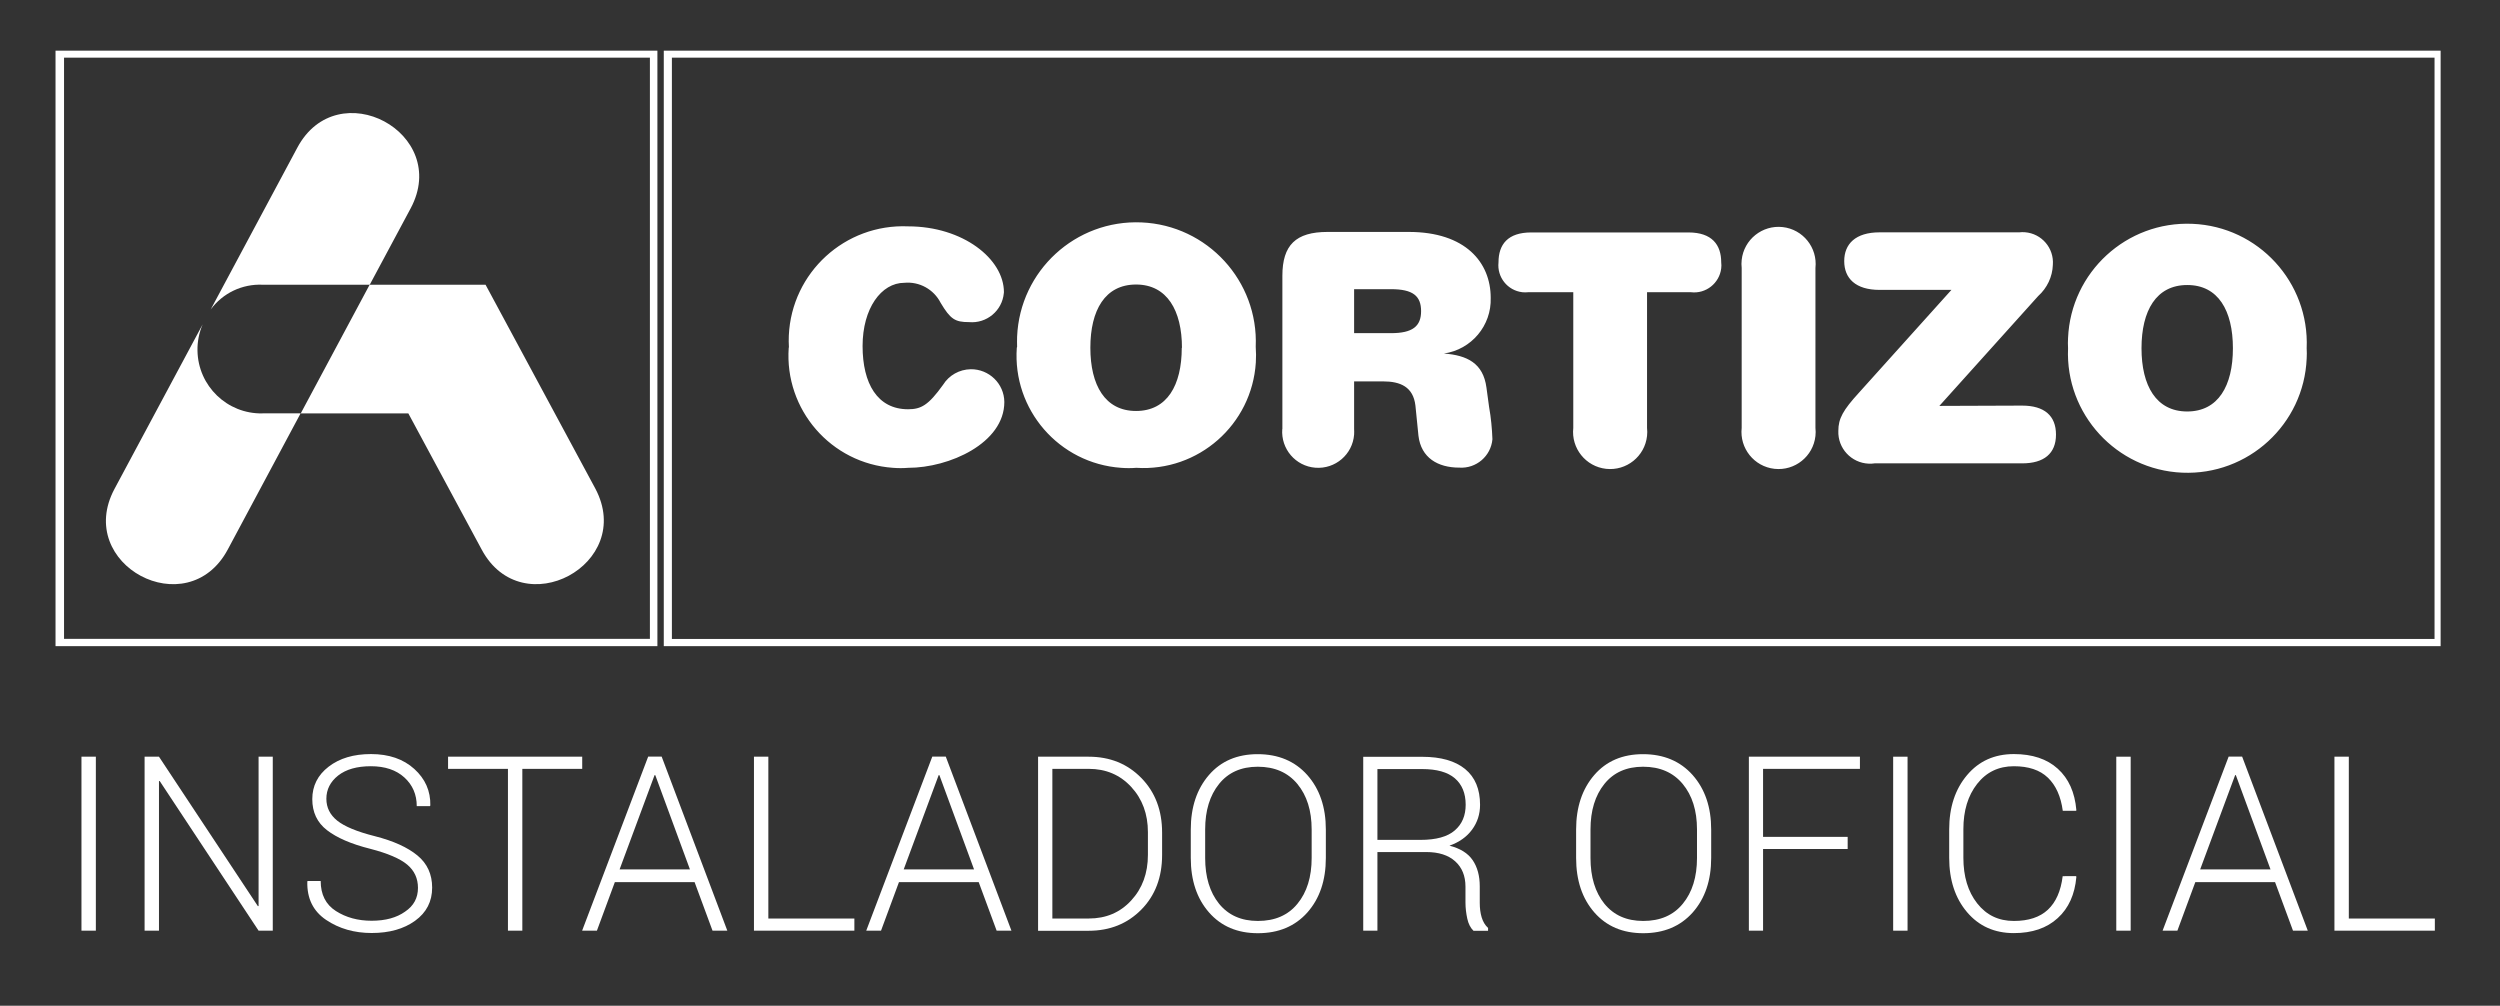 <?xml version="1.0" encoding="utf-8"?>
<!-- Generator: Adobe Illustrator 25.4.1, SVG Export Plug-In . SVG Version: 6.00 Build 0)  -->
<svg version="1.1" id="Capa_1" xmlns="http://www.w3.org/2000/svg" xmlns:xlink="http://www.w3.org/1999/xlink" x="0px" y="0px"
	 viewBox="0 0 246.73 99.26" style="enable-background:new 0 0 246.73 99.26;" xml:space="preserve">
<rect x="0" y="0" width="246.73" height="99.26" fill="#333333" stroke="none"/>
<style type="text/css">
	.st0{fill:#FFFFFF;}
</style>
<g>
	<g>
		<path class="st0" d="M66.31,63.06h173.96V5.69H66.31V63.06L66.31,63.06z M65.51,5h175.36v58.77H65.51V5L65.51,5z"/>
	</g>
	<g>
		<path class="st0" d="M5.48,63.77h59.4V5H5.48V63.77L5.48,63.77z M6.32,5.69h57.82v57.36H6.32V5.69L6.32,5.69z"/>
	</g>
	<g>
		<path class="st0" d="M116.63,34.32c0,3.71-1.45,6.24-4.51,6.24c-3.06,0-4.51-2.54-4.51-6.24c0-3.71,1.45-6.24,4.51-6.24
			c3.06,0,4.53,2.56,4.53,6.26L116.63,34.32L116.63,34.32z M100.35,34.32c-0.43,6.11,4.17,11.42,10.29,11.85c0.5,0.04,1,0.04,1.5,0
			c6.13,0.39,11.41-4.26,11.8-10.39c0.03-0.52,0.03-1.03-0.01-1.55c0.28-6.5-4.77-12-11.27-12.28c-6.51-0.28-12,4.77-12.28,11.27
			c-0.01,0.34-0.01,0.67,0,1.01L100.35,34.32L100.35,34.32z M77.84,34.32c-0.43,6.11,4.17,11.42,10.29,11.85c0.5,0.04,1,0.04,1.5,0
			c4.05,0,9.49-2.43,9.49-6.5c-0.02-1.81-1.51-3.25-3.32-3.23c-1.11,0.02-2.14,0.59-2.73,1.54c-1.45,2.02-2.17,2.41-3.45,2.41
			c-3.03,0-4.49-2.54-4.49-6.24c0-3.71,1.84-6.24,4.12-6.24c1.48-0.14,2.9,0.64,3.58,1.97c0.97,1.63,1.43,1.91,2.8,1.91
			c1.74,0.16,3.28-1.12,3.44-2.86c0-0.03,0.01-0.06,0.01-0.09c0-3.29-4.05-6.5-9.45-6.5c-6.23-0.27-11.5,4.55-11.78,10.78
			c-0.02,0.39-0.01,0.77,0.01,1.16L77.84,34.32L77.84,34.32z M133.64,32.87v-4.33h3.64c2.17,0,2.97,0.67,2.97,2.17
			c0,1.5-0.85,2.17-2.97,2.17H133.64L133.64,32.87z M126.55,42.34c-0.15,1.96,1.31,3.67,3.27,3.82c1.96,0.15,3.67-1.31,3.82-3.27
			c0.01-0.18,0.01-0.37,0-0.55v-4.7h2.86c1.71,0,2.97,0.54,3.19,2.38l0.3,2.99c0.26,2.17,1.91,3.14,4.03,3.14
			c1.67,0.11,3.12-1.13,3.27-2.8c-0.04-1.07-0.14-2.13-0.33-3.19l-0.26-1.91c-0.32-2.41-1.91-3.19-4.2-3.36
			c2.72-0.39,4.71-2.76,4.62-5.5c0-3.49-2.49-6.5-8.08-6.5h-8.02c-3.14,0-4.46,1.3-4.46,4.33v15.17V42.34L126.55,42.34z
			 M204.1,34.37c-0.28,6.5,4.77,12,11.27,12.28c6.5,0.28,12.01-4.77,12.28-11.27c0.02-0.34,0.02-0.67,0-1.01
			c0.28-6.51-4.77-12.01-11.27-12.28c-6.5-0.28-12,4.77-12.28,11.27C204.08,33.69,204.08,34.03,204.1,34.37L204.1,34.37z
			 M220.37,34.37c0,3.71-1.45,6.24-4.51,6.24c-3.06,0-4.51-2.54-4.51-6.24c0-3.71,1.45-6.24,4.51-6.24
			C218.92,28.12,220.37,30.66,220.37,34.37L220.37,34.37z M191.4,40.06l9.75-10.84c0.88-0.79,1.41-1.9,1.45-3.08
			c0.13-1.65-1.1-3.09-2.75-3.22c-0.19-0.02-0.38-0.01-0.57,0.01H185.5c-2.38,0-3.49,1.15-3.49,2.84c0,1.69,1.11,2.84,3.49,2.84
			h7.09l-9.12,10.14c-1.58,1.73-2.04,2.56-2.04,3.77c-0.07,1.72,1.28,3.17,3,3.24c0.19,0.01,0.39,0,0.58-0.03h14.56
			c2.17,0,3.34-0.98,3.34-2.84c0-1.86-1.15-2.86-3.34-2.86L191.4,40.06L191.4,40.06z M171.89,42.23c-0.22,2.01,1.23,3.82,3.24,4.04
			c2.01,0.22,3.82-1.23,4.04-3.24c0.03-0.26,0.03-0.53,0-0.8V26.45c0.22-2.01-1.23-3.82-3.24-4.04c-2.01-0.22-3.82,1.23-4.04,3.24
			c-0.03,0.26-0.03,0.53,0,0.8V42.23L171.89,42.23z M155.27,28.84v13.39c-0.22,2.01,1.23,3.82,3.24,4.04
			c2.01,0.22,3.82-1.23,4.04-3.24c0.03-0.26,0.03-0.53,0-0.8V28.84h4.33c1.47,0.18,2.81-0.88,2.99-2.35c0.02-0.2,0.03-0.4,0-0.6
			c0-1.73-0.91-2.95-3.23-2.95h-15.52c-2.32,0-3.23,1.19-3.23,2.95c-0.16,1.46,0.89,2.78,2.35,2.95c0.19,0.02,0.38,0.02,0.57,0
			H155.27L155.27,28.84z"/>
	</g>
	<g>
		<path class="st0" d="M47.54,54.24L40.3,40.8H29.68l6.8-12.7h11.44l10.84,20.13C62.71,55.69,51.53,61.69,47.54,54.24L47.54,54.24z"
			/>
	</g>
	<g>
		<g>
			<path class="st0" d="M25.91,40.8c-3.48,0.07-6.36-2.7-6.42-6.19c-0.02-0.89,0.16-1.78,0.51-2.6l-8.7,16.24
				c-3.99,7.46,7.19,13.44,11.18,5.98l7.19-13.44H25.91z"/>
		</g>
		<g>
			<path class="st0" d="M29.34,14.58l-8.55,15.97c1.19-1.62,3.11-2.54,5.13-2.45h10.57l4.04-7.54
				C44.51,13.11,33.32,7.12,29.34,14.58z"/>
		</g>
	</g>
</g>
<g>
	<path class="st0" d="M9.46,91.85H8.04V74.68h1.42V91.85z"/>
	<path class="st0" d="M26.92,91.85h-1.4l-9.76-14.77l-0.07,0.01v14.76h-1.42V74.68h1.42l9.76,14.75l0.07-0.01V74.68h1.4V91.85z"/>
	<path class="st0" d="M41.25,87.63c0-0.93-0.35-1.7-1.05-2.29s-1.92-1.12-3.66-1.57c-1.88-0.47-3.3-1.09-4.27-1.84
		s-1.45-1.77-1.45-3.06c0-1.31,0.54-2.38,1.62-3.21c1.08-0.83,2.47-1.24,4.17-1.24c1.77,0,3.2,0.49,4.28,1.47
		c1.08,0.98,1.61,2.18,1.58,3.6l-0.04,0.07h-1.3c0-1.15-0.41-2.09-1.22-2.83s-1.92-1.11-3.31-1.11c-1.38,0-2.45,0.31-3.23,0.92
		c-0.77,0.61-1.16,1.38-1.16,2.29c0,0.87,0.36,1.59,1.07,2.16s1.95,1.09,3.7,1.53c1.85,0.47,3.25,1.11,4.22,1.91
		s1.45,1.86,1.45,3.17c0,1.37-0.56,2.46-1.68,3.27s-2.55,1.21-4.29,1.21c-1.71,0-3.21-0.43-4.49-1.29c-1.28-0.86-1.9-2.12-1.86-3.77
		l0.02-0.07h1.3c0,1.33,0.5,2.32,1.5,2.96c1,0.64,2.17,0.96,3.53,0.96c1.36,0,2.46-0.3,3.3-0.9C40.83,89.4,41.25,88.62,41.25,87.63z
		"/>
	<path class="st0" d="M57.46,75.88h-5.91v15.97h-1.42V75.88h-5.91v-1.2h13.24V75.88z"/>
	<path class="st0" d="M68.55,87.06h-7.87l-1.77,4.79h-1.46l6.52-17.18h1.33l6.48,17.18h-1.46L68.55,87.06z M61.15,85.8h6.94
		l-3.42-9.3H64.6L61.15,85.8z"/>
	<path class="st0" d="M75.83,90.65h8.49v1.2h-9.91V74.68h1.42V90.65z"/>
	<path class="st0" d="M96.59,87.06h-7.87l-1.77,4.79h-1.46l6.52-17.18h1.33l6.48,17.18h-1.46L96.59,87.06z M89.19,85.8h6.94
		l-3.42-9.3h-0.07L89.19,85.8z"/>
	<path class="st0" d="M102.45,91.85V74.68h4.99c2.1,0,3.83,0.7,5.2,2.1c1.37,1.4,2.05,3.2,2.05,5.39v2.21c0,2.2-0.68,4-2.05,5.39
		c-1.37,1.39-3.1,2.09-5.2,2.09H102.45z M103.86,75.88v14.77h3.59c1.7,0,3.1-0.59,4.19-1.78c1.1-1.19,1.65-2.69,1.65-4.5v-2.24
		c0-1.79-0.55-3.28-1.65-4.47c-1.1-1.19-2.5-1.78-4.19-1.78H103.86z"/>
	<path class="st0" d="M130.85,84.67c0,2.22-0.61,4.01-1.82,5.38c-1.22,1.37-2.85,2.05-4.89,2.05c-2.01,0-3.62-0.68-4.82-2.05
		c-1.2-1.37-1.8-3.16-1.8-5.38v-2.8c0-2.21,0.6-4,1.79-5.38s2.8-2.06,4.81-2.06c2.04,0,3.68,0.69,4.9,2.06
		c1.22,1.38,1.83,3.17,1.83,5.38V84.67z M129.45,81.86c0-1.86-0.47-3.35-1.41-4.49c-0.94-1.13-2.24-1.7-3.91-1.7
		c-1.64,0-2.91,0.57-3.82,1.7c-0.91,1.13-1.37,2.63-1.37,4.49v2.82c0,1.87,0.46,3.38,1.37,4.51c0.92,1.13,2.19,1.7,3.83,1.7
		c1.68,0,2.98-0.56,3.91-1.7c0.93-1.13,1.4-2.64,1.4-4.52V81.86z"/>
	<path class="st0" d="M135.94,84.09v7.76h-1.4V74.69h5.82c1.84,0,3.25,0.4,4.24,1.21c0.98,0.81,1.47,1.98,1.47,3.53
		c0,0.91-0.26,1.73-0.79,2.45s-1.27,1.24-2.23,1.58c1.06,0.27,1.83,0.75,2.29,1.43c0.47,0.69,0.7,1.55,0.7,2.59v1.62
		c0,0.54,0.06,1.01,0.19,1.44c0.13,0.42,0.33,0.77,0.63,1.04v0.28h-1.44c-0.29-0.28-0.5-0.68-0.61-1.19s-0.18-1.04-0.18-1.59V87.5
		c0-1.05-0.34-1.89-1.02-2.5c-0.68-0.61-1.63-0.91-2.85-0.91H135.94z M135.94,82.89h4.24c1.55,0,2.68-0.31,3.4-0.94
		c0.72-0.62,1.07-1.47,1.07-2.53c0-1.13-0.36-2-1.07-2.61c-0.71-0.61-1.79-0.91-3.23-0.91h-4.41V82.89z"/>
	<path class="st0" d="M168.88,84.67c0,2.22-0.61,4.01-1.82,5.38c-1.22,1.37-2.85,2.05-4.89,2.05c-2.01,0-3.62-0.68-4.82-2.05
		c-1.2-1.37-1.8-3.16-1.8-5.38v-2.8c0-2.21,0.6-4,1.79-5.38s2.8-2.06,4.81-2.06c2.04,0,3.68,0.69,4.9,2.06
		c1.22,1.38,1.83,3.17,1.83,5.38V84.67z M167.48,81.86c0-1.86-0.47-3.35-1.41-4.49c-0.94-1.13-2.24-1.7-3.91-1.7
		c-1.64,0-2.91,0.57-3.82,1.7c-0.91,1.13-1.37,2.63-1.37,4.49v2.82c0,1.87,0.46,3.38,1.37,4.51c0.92,1.13,2.19,1.7,3.83,1.7
		c1.68,0,2.98-0.56,3.91-1.7c0.93-1.13,1.4-2.64,1.4-4.52V81.86z"/>
	<path class="st0" d="M182.36,83.79H174v8.06h-1.4V74.68h10.96v1.2H174v6.71h8.35V83.79z"/>
	<path class="st0" d="M188.26,91.85h-1.42V74.68h1.42V91.85z"/>
	<path class="st0" d="M204.9,86.48l0.02,0.07c-0.15,1.72-0.76,3.08-1.84,4.06c-1.08,0.99-2.52,1.48-4.33,1.48
		c-1.91,0-3.45-0.69-4.62-2.07s-1.76-3.17-1.76-5.36v-2.8c0-2.19,0.59-3.97,1.76-5.36s2.71-2.08,4.62-2.08
		c1.82,0,3.27,0.48,4.34,1.45c1.07,0.97,1.68,2.33,1.83,4.08l-0.02,0.07h-1.32c-0.19-1.42-0.68-2.51-1.47-3.27
		c-0.79-0.76-1.91-1.13-3.36-1.13c-1.5,0-2.71,0.58-3.62,1.74c-0.91,1.16-1.36,2.65-1.36,4.47v2.82c0,1.84,0.45,3.34,1.36,4.5
		c0.91,1.16,2.11,1.74,3.62,1.74c1.45,0,2.57-0.37,3.36-1.11s1.28-1.84,1.46-3.31H204.9z"/>
	<path class="st0" d="M210.28,91.85h-1.42V74.68h1.42V91.85z"/>
	<path class="st0" d="M224.53,87.06h-7.87l-1.77,4.79h-1.46l6.52-17.18h1.33l6.48,17.18h-1.46L224.53,87.06z M217.14,85.8h6.94
		l-3.42-9.3h-0.07L217.14,85.8z"/>
	<path class="st0" d="M231.81,90.65h8.49v1.2h-9.91V74.68h1.42V90.65z"/>
</g>
</svg>
